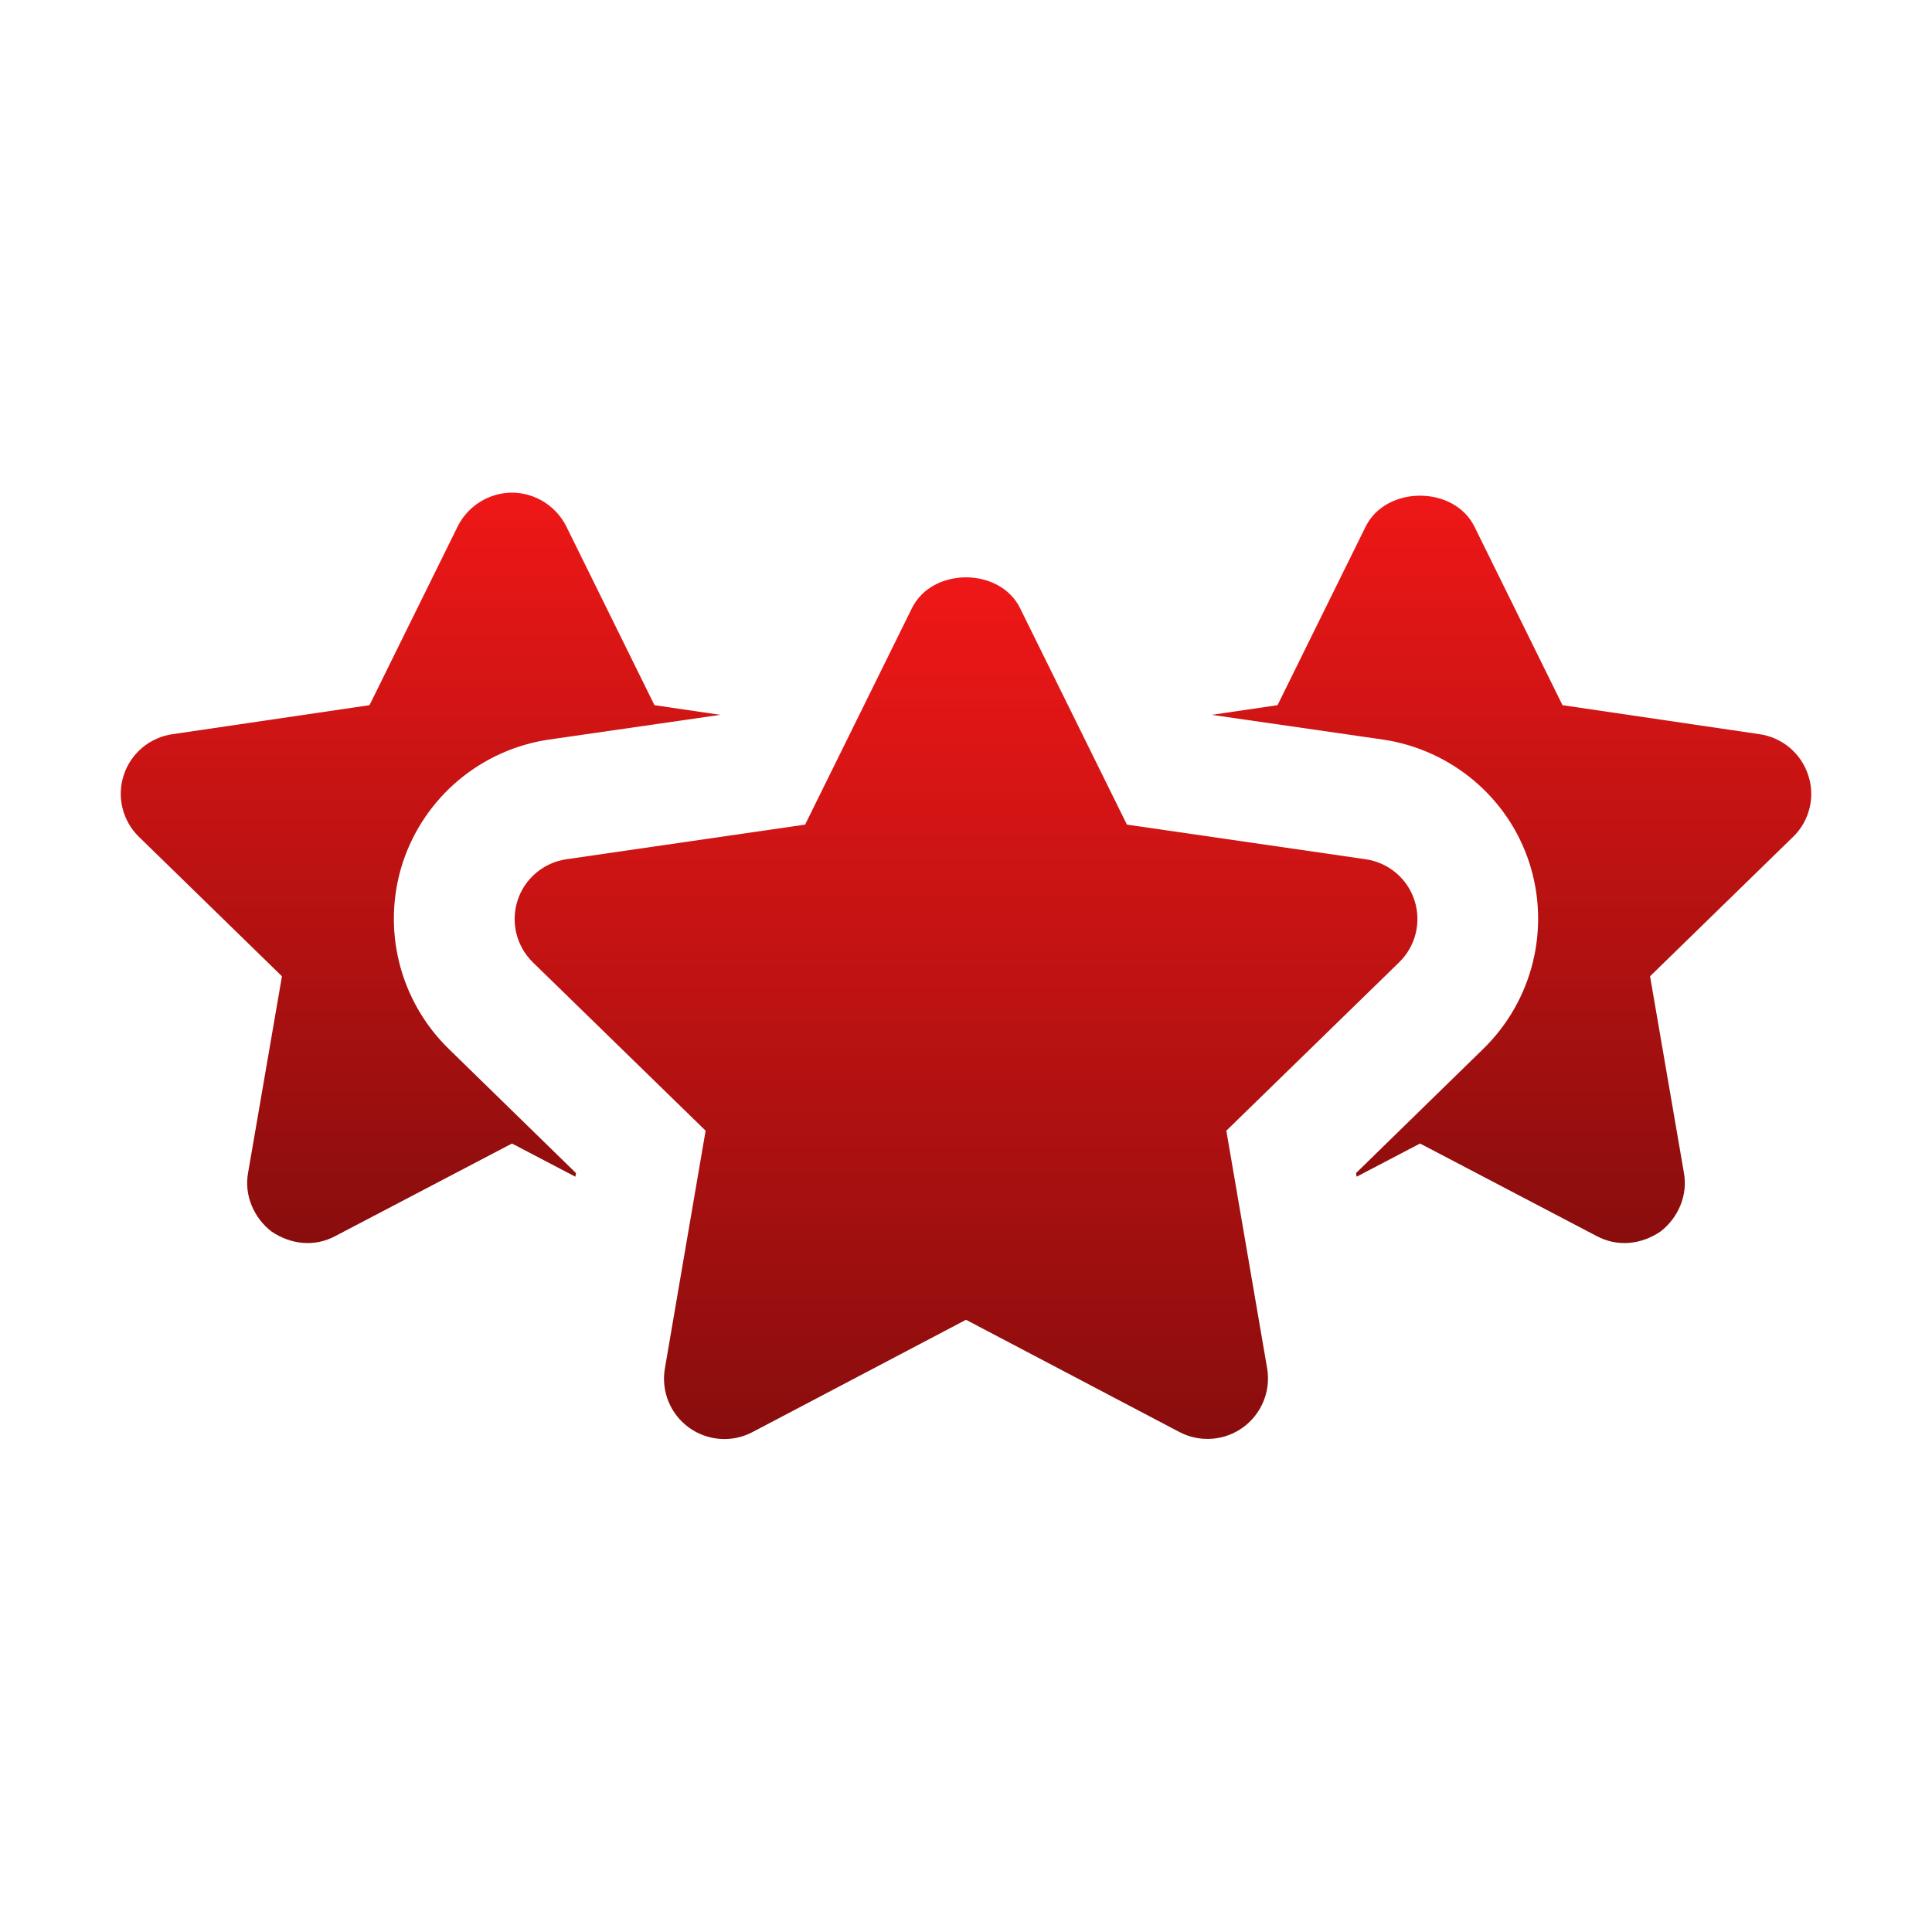 <?xml version="1.0" encoding="UTF-8"?> <svg xmlns="http://www.w3.org/2000/svg" width="76" height="76" viewBox="0 0 76 76" fill="none"><path d="M15.841 33.939C16.255 32.677 17.012 31.556 18.027 30.7C19.042 29.844 20.276 29.288 21.589 29.094L28.334 28.12L25.745 27.74L22.278 20.71C21.874 19.902 21.043 19.38 20.14 19.38C19.238 19.38 18.406 19.902 18.003 20.71L14.535 27.74L6.793 28.88C6.354 28.941 5.942 29.124 5.602 29.407C5.262 29.691 5.008 30.064 4.87 30.484C4.731 30.905 4.713 31.356 4.818 31.786C4.923 32.216 5.146 32.608 5.463 32.917L11.091 38.404L9.761 46.123C9.595 47.001 9.975 47.904 10.688 48.45C11.46 48.968 12.39 49.058 13.205 48.616L20.14 44.983L22.634 46.289L22.658 46.146L17.646 41.254C16.694 40.323 16.021 39.146 15.702 37.853C15.383 36.561 15.431 35.205 15.841 33.939ZM71.131 30.495C70.994 30.073 70.741 29.697 70.401 29.411C70.061 29.126 69.647 28.942 69.208 28.88L61.465 27.74L57.998 20.71C57.19 19.095 54.53 19.095 53.723 20.71L50.255 27.74L47.666 28.12L54.411 29.094C57.095 29.497 59.328 31.374 60.159 33.939C60.569 35.205 60.617 36.561 60.298 37.853C59.979 39.146 59.306 40.323 58.354 41.254L53.343 46.146L53.366 46.289L55.86 44.983L62.795 48.616C63.61 49.058 64.541 48.968 65.313 48.45C66.025 47.904 66.405 47.001 66.239 46.123L64.909 38.404L70.538 32.917C71.179 32.3 71.416 31.35 71.131 30.495Z" fill="url(#paint0_linear_91_66)"></path><path d="M48.241 44.479L55.041 37.853C55.358 37.543 55.583 37.151 55.689 36.721C55.795 36.29 55.779 35.839 55.642 35.417C55.505 34.995 55.252 34.62 54.913 34.335C54.574 34.049 54.161 33.864 53.723 33.801L44.33 32.438L40.128 23.926C39.333 22.306 36.668 22.306 35.872 23.926L31.671 32.438L22.278 33.801C21.839 33.865 21.428 34.051 21.089 34.336C20.75 34.622 20.498 34.996 20.361 35.418C20.224 35.839 20.208 36.29 20.313 36.721C20.419 37.151 20.643 37.543 20.959 37.853L27.757 44.479L26.154 53.834C26.079 54.271 26.128 54.719 26.295 55.129C26.462 55.539 26.74 55.895 27.098 56.155C27.456 56.415 27.88 56.57 28.322 56.602C28.764 56.635 29.205 56.543 29.597 56.337L38 51.917L46.401 56.335C46.793 56.539 47.234 56.63 47.676 56.597C48.117 56.565 48.54 56.41 48.898 56.15C49.256 55.89 49.534 55.535 49.702 55.126C49.87 54.716 49.92 54.268 49.847 53.832L48.241 44.479Z" fill="url(#paint1_linear_91_66)"></path><defs><linearGradient id="paint0_linear_91_66" x1="38.001" y1="19.38" x2="38.001" y2="48.899" gradientUnits="userSpaceOnUse"><stop stop-color="#EF1717"></stop><stop offset="1" stop-color="#890D0D"></stop></linearGradient><linearGradient id="paint1_linear_91_66" x1="38.002" y1="22.711" x2="38.002" y2="56.609" gradientUnits="userSpaceOnUse"><stop stop-color="#EF1717"></stop><stop offset="1" stop-color="#890D0D"></stop></linearGradient></defs></svg> 